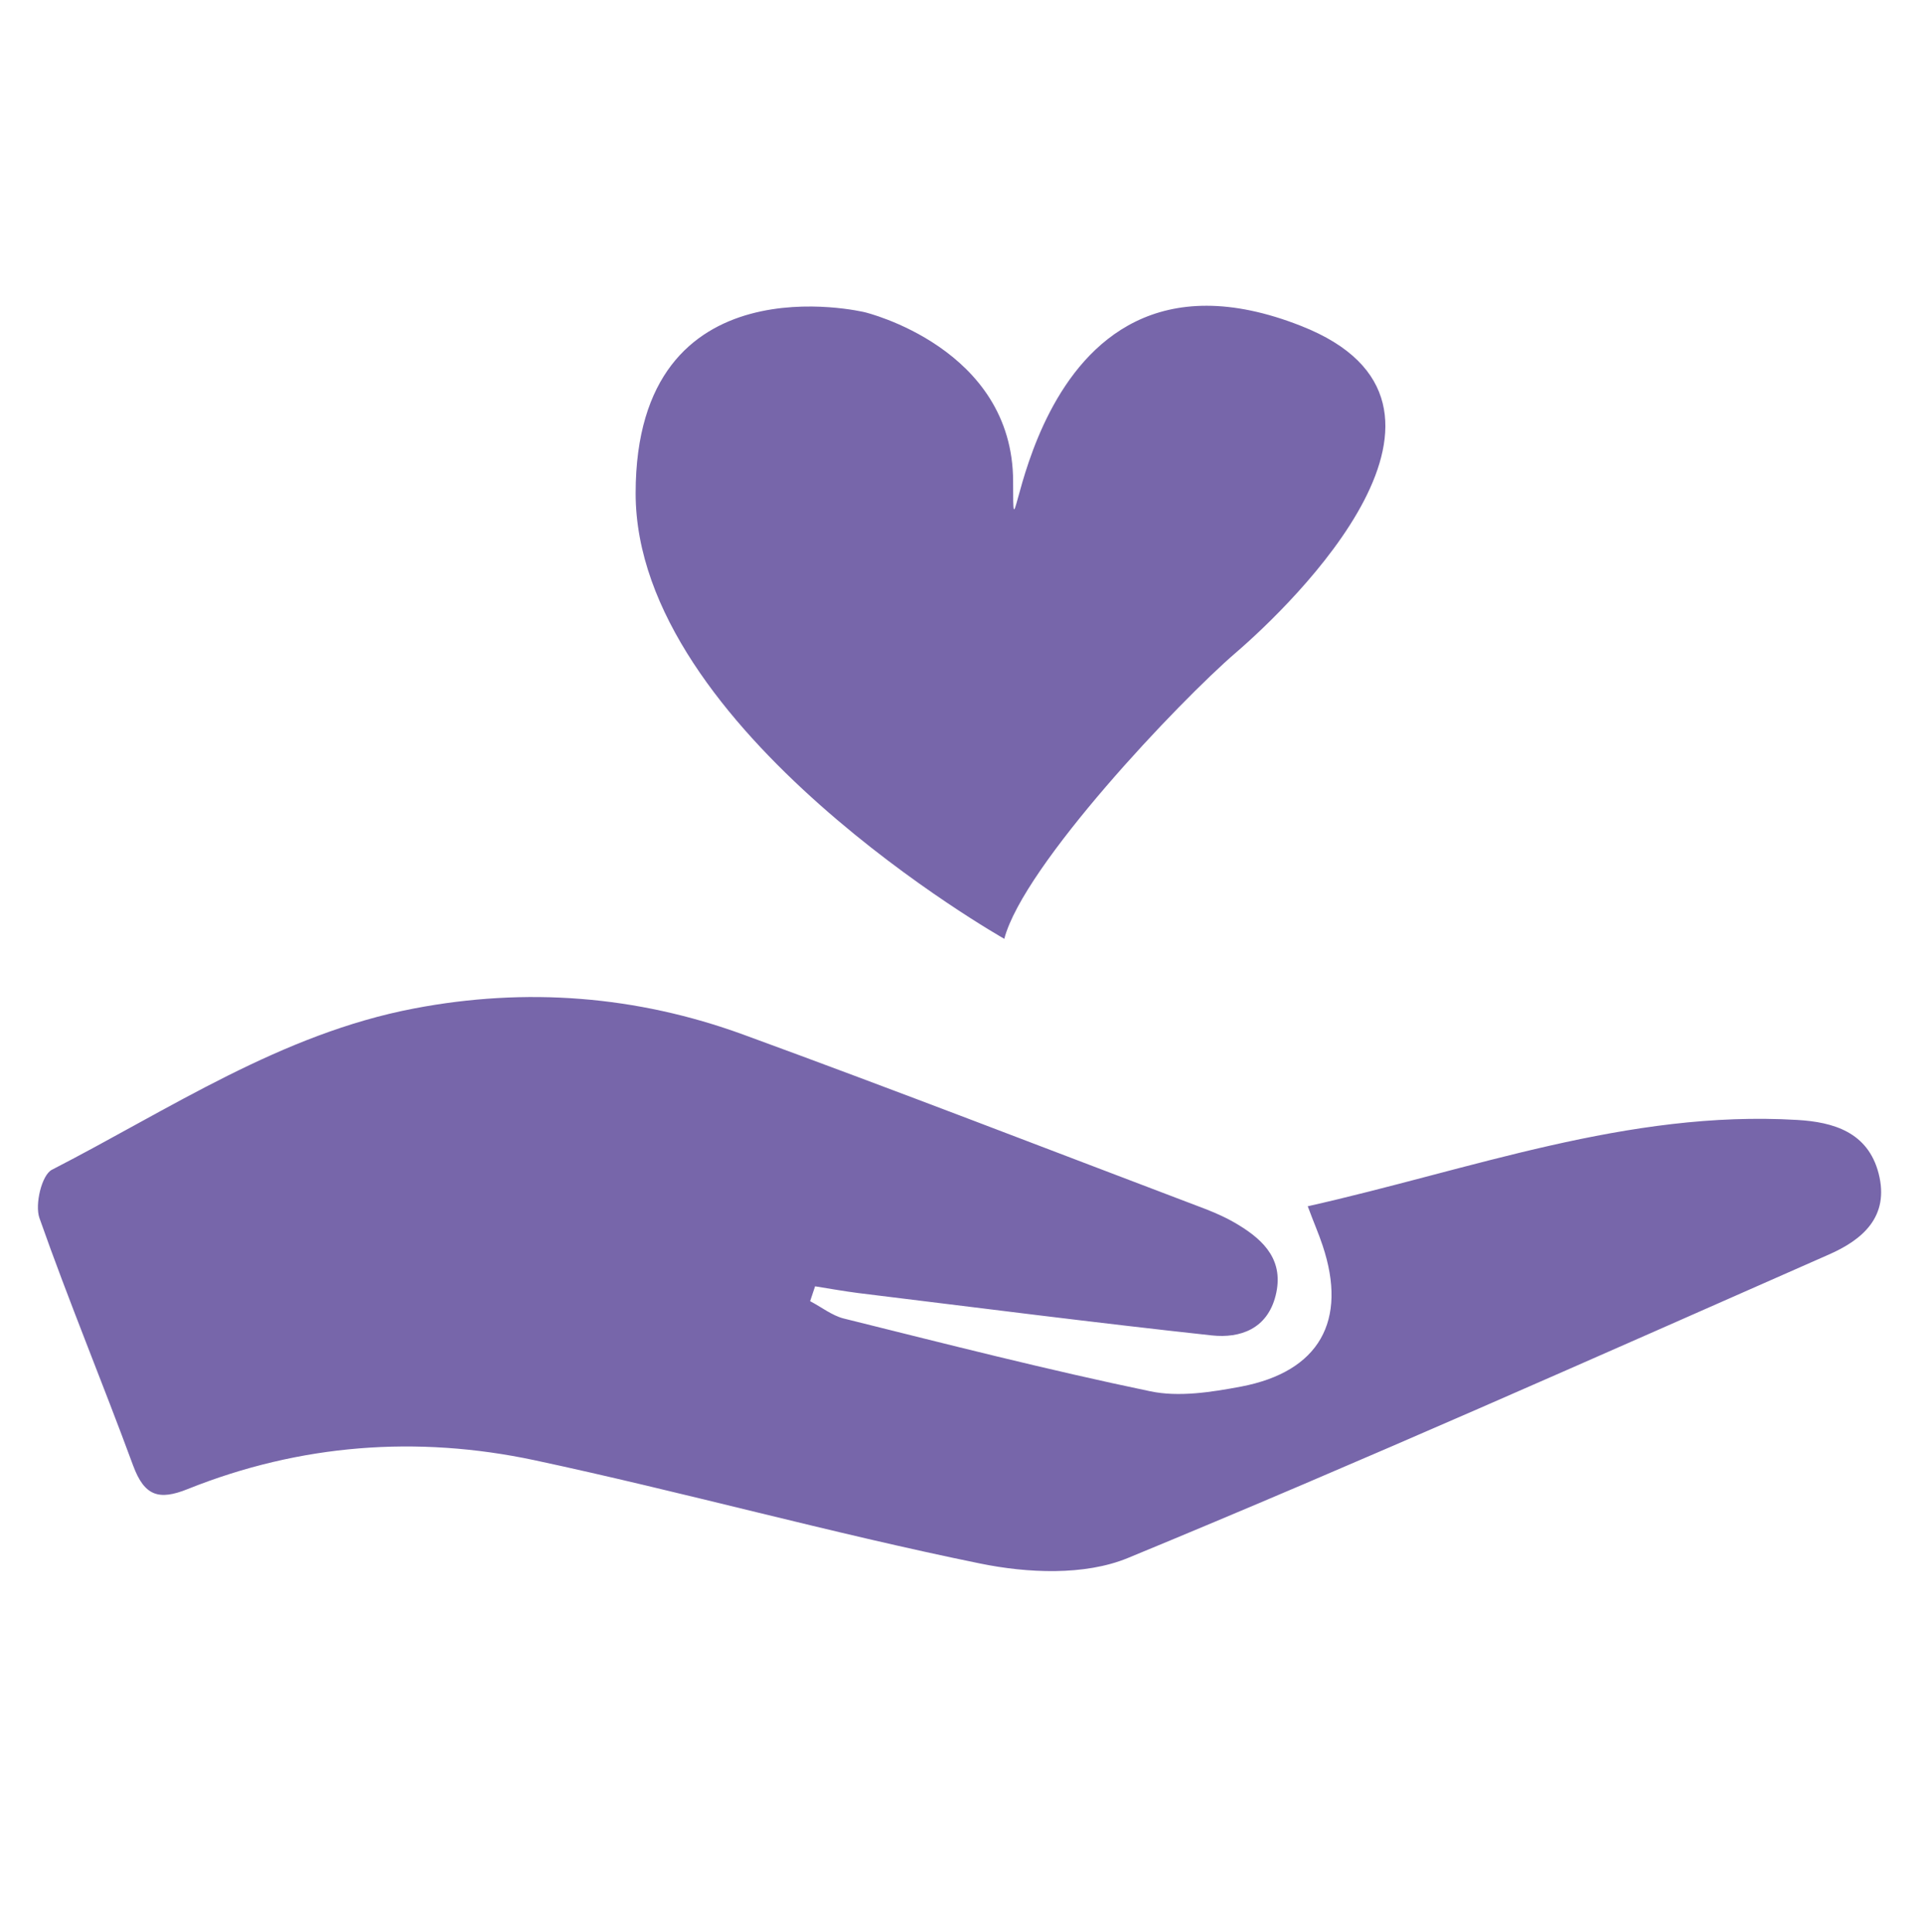 <?xml version="1.0" encoding="UTF-8"?>
<svg id="uuid-972d3e70-bc29-448e-99be-512cfb5be46b" width="83.456" height="83.86" version="1.1" viewBox="0 0 83.456 83.86" xmlns="http://www.w3.org/2000/svg" xmlns:cc="http://creativecommons.org/ns#" xmlns:dc="http://purl.org/dc/elements/1.1/" xmlns:rdf="http://www.w3.org/1999/02/22-rdf-syntax-ns#">
 <g transform="matrix(1.01 0 0 1.01 1.639 13.27)">
  <path d="m41.52 27.2s-15.83-8.96-15.83-19.14 9.85-7.78 9.85-7.78 6.37 1.52 6.37 7.28 0.1-11.54 12.38-6.69c8.53 3.36-0.39 11.96-2.81 14.04s-9.13 9.15-9.95 12.3z" fill="#76a"/>
  <path d="m33.19 42.78c0.48 0.25 0.93 0.61 1.43 0.74 4.38 1.09 8.76 2.21 13.18 3.13 1.23 0.26 2.62 0.04 3.9-0.2 3.37-0.64 4.59-2.83 3.51-6.06-0.16-0.49-0.37-0.96-0.64-1.69 7.03-1.58 13.75-4.14 21.03-3.71 1.55 0.09 3.04 0.52 3.5 2.3 0.48 1.87-0.71 2.86-2.15 3.49-10.01 4.41-20.01 8.87-30.12 13.04-1.85 0.76-4.31 0.65-6.35 0.23-6.42-1.31-12.74-3.07-19.15-4.44-5.04-1.07-10.06-0.69-14.88 1.24-1.26 0.51-1.87 0.29-2.35-1-1.31-3.56-2.77-7.07-4.03-10.65-0.2-0.58 0.1-1.85 0.54-2.07 5.06-2.6 9.84-5.84 15.56-6.93 4.81-0.92 9.56-0.55 14.14 1.12 6.65 2.43 13.25 4.99 19.87 7.5 0.49 0.19 0.97 0.41 1.41 0.68 1.14 0.69 1.97 1.56 1.6 3.04-0.36 1.43-1.52 1.84-2.74 1.71-5.07-0.55-10.13-1.2-15.19-1.82-0.62-0.08-1.24-0.19-1.86-0.29l-0.21 0.63z" fill="#76a"/>
 </g>
</svg>
